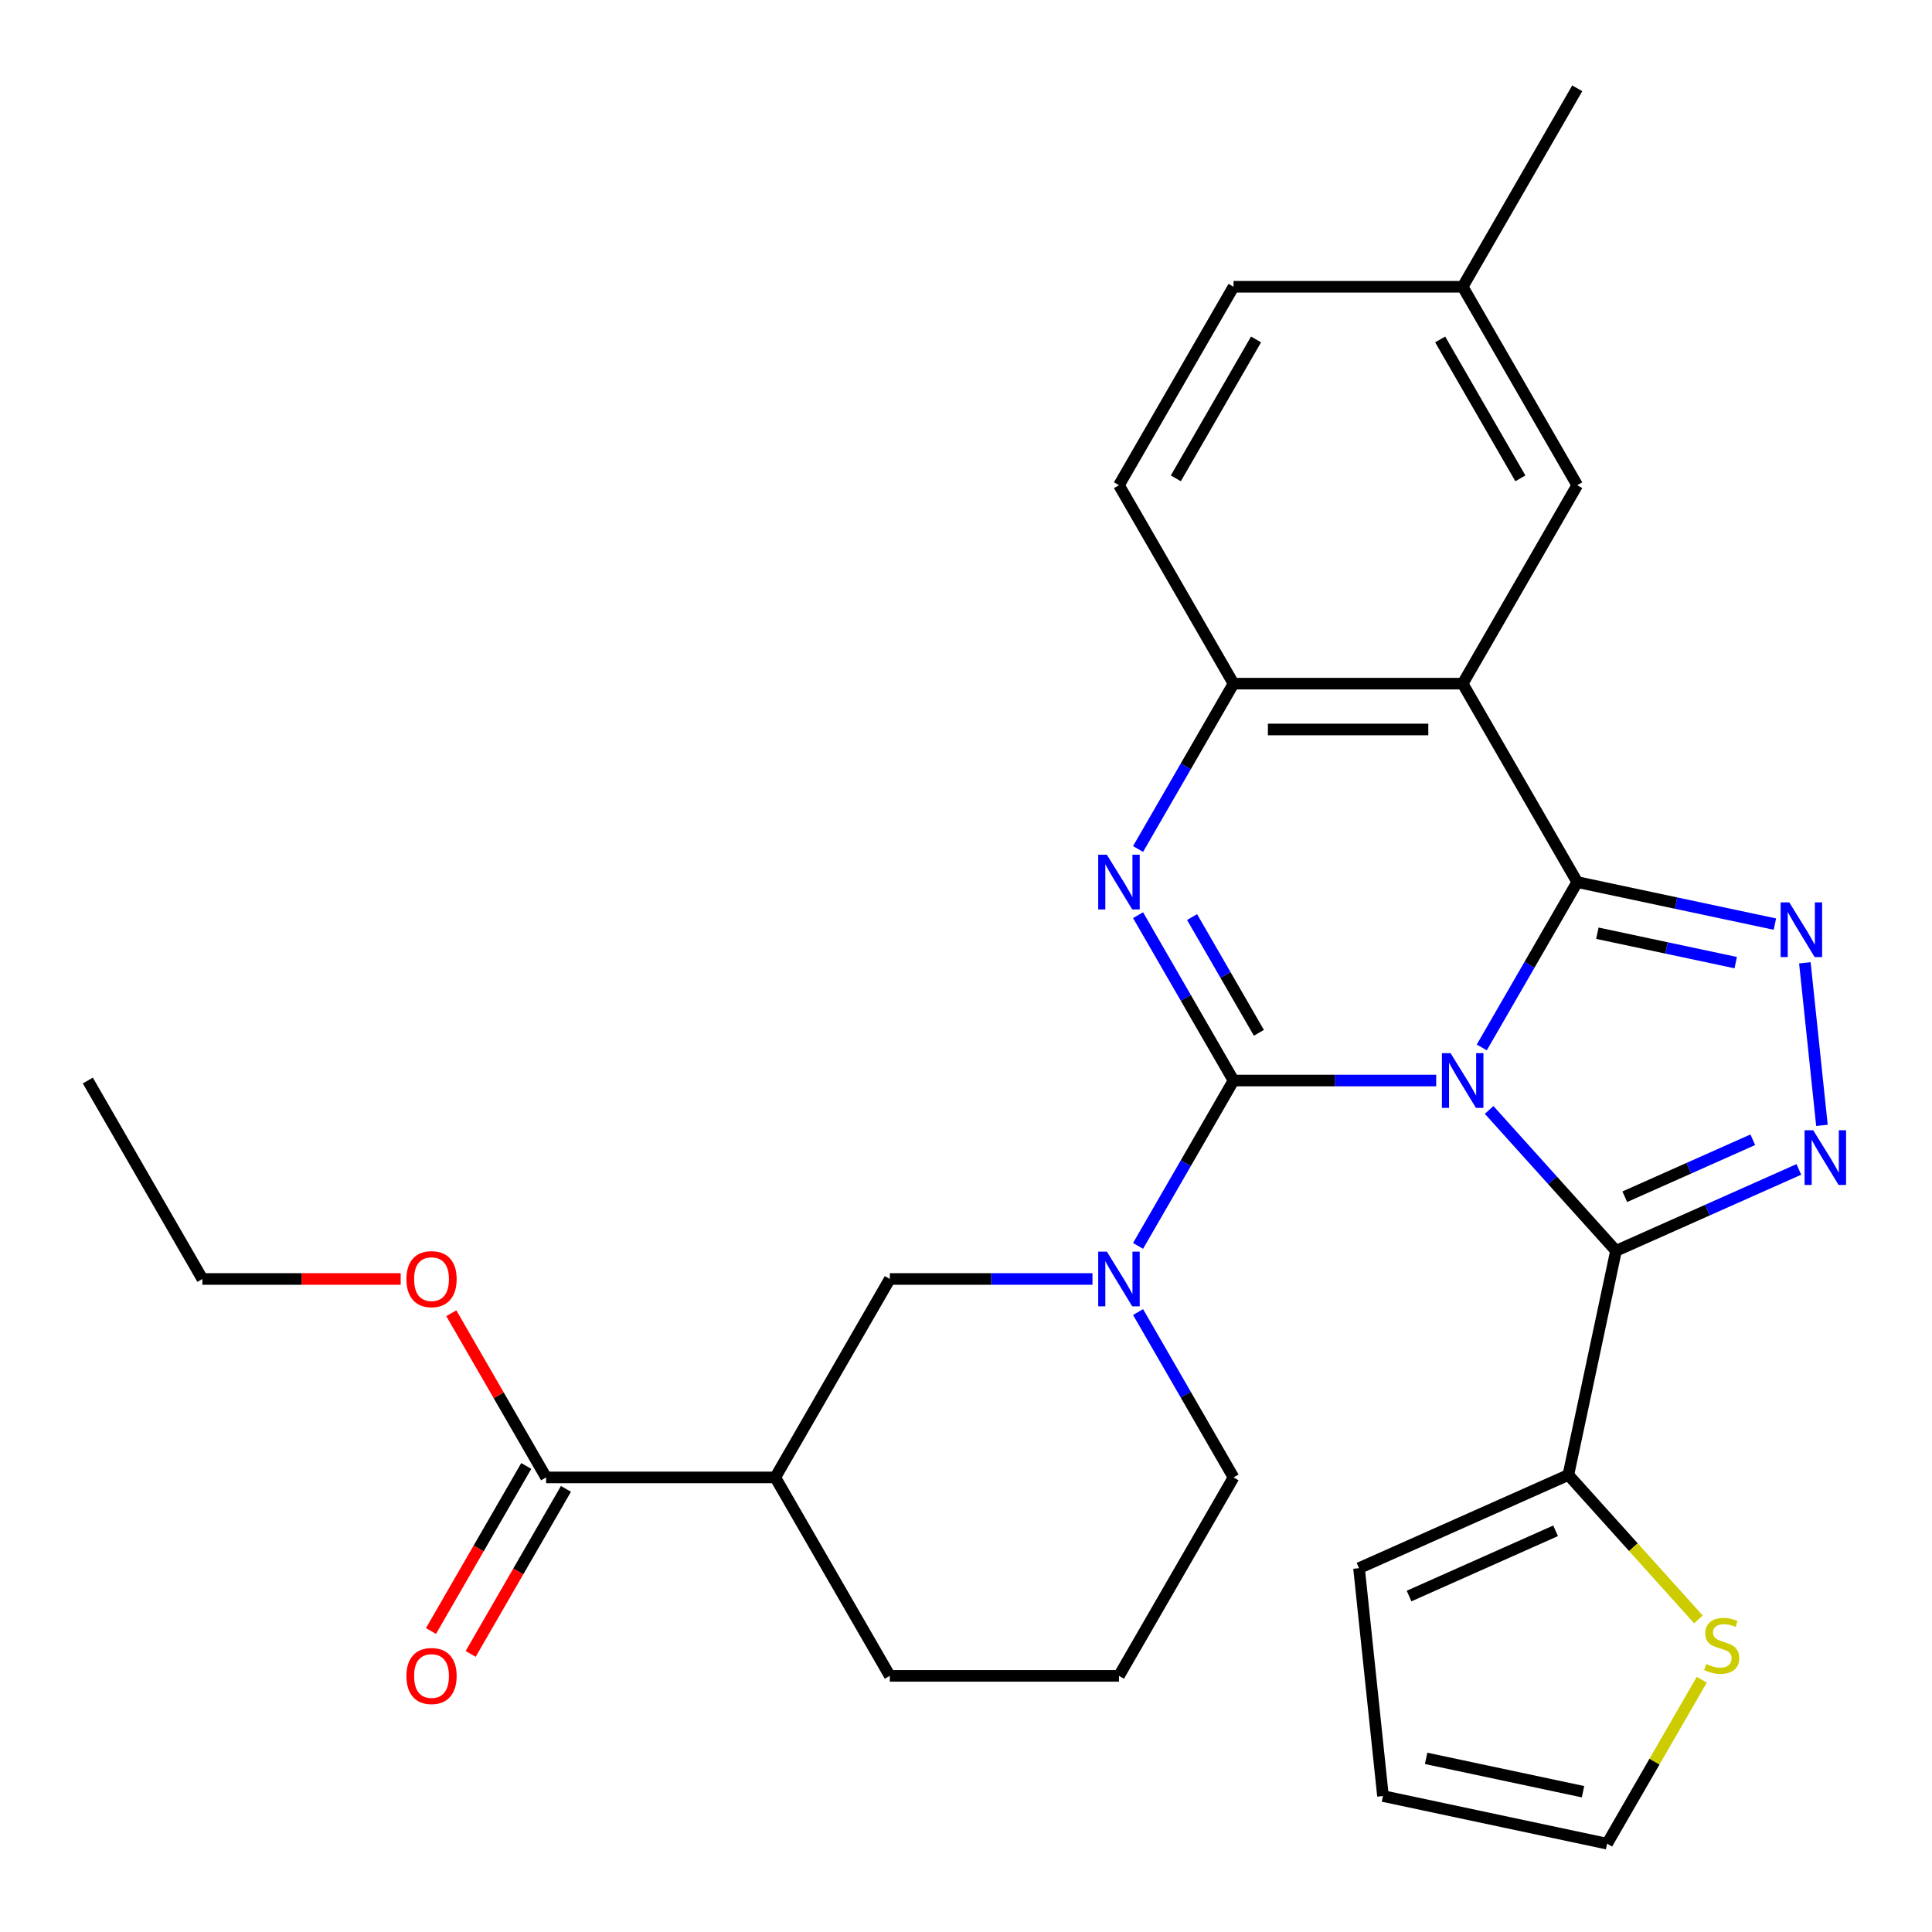 <?xml version='1.0' encoding='iso-8859-1'?>
<svg version='1.1' baseProfile='full'
              xmlns='http://www.w3.org/2000/svg'
                      xmlns:rdkit='http://www.rdkit.org/xml'
                      xmlns:xlink='http://www.w3.org/1999/xlink'
                  xml:space='preserve'
width='1000px' height='1000px' viewBox='0 0 1000 1000'>
<!-- END OF HEADER -->
<rect style='opacity:1.0;fill:#FFFFFF;stroke:none' width='1000' height='1000' x='0' y='0'> </rect>
<path class='bond-0' d='M 743.371,559.282 L 690.922,559.282' style='fill:none;fill-rule:evenodd;stroke:#0000FF;stroke-width:6px;stroke-linecap:butt;stroke-linejoin:miter;stroke-opacity:1' />
<path class='bond-0' d='M 690.922,559.282 L 638.473,559.282' style='fill:none;fill-rule:evenodd;stroke:#000000;stroke-width:6px;stroke-linecap:butt;stroke-linejoin:miter;stroke-opacity:1' />
<path class='bond-1' d='M 766.963,542.157 L 791.671,499.362' style='fill:none;fill-rule:evenodd;stroke:#0000FF;stroke-width:6px;stroke-linecap:butt;stroke-linejoin:miter;stroke-opacity:1' />
<path class='bond-1' d='M 791.671,499.362 L 816.378,456.568' style='fill:none;fill-rule:evenodd;stroke:#000000;stroke-width:6px;stroke-linecap:butt;stroke-linejoin:miter;stroke-opacity:1' />
<path class='bond-2' d='M 770.781,574.503 L 803.609,610.962' style='fill:none;fill-rule:evenodd;stroke:#0000FF;stroke-width:6px;stroke-linecap:butt;stroke-linejoin:miter;stroke-opacity:1' />
<path class='bond-2' d='M 803.609,610.962 L 836.438,647.422' style='fill:none;fill-rule:evenodd;stroke:#000000;stroke-width:6px;stroke-linecap:butt;stroke-linejoin:miter;stroke-opacity:1' />
<path class='bond-3' d='M 638.473,559.282 L 613.765,516.488' style='fill:none;fill-rule:evenodd;stroke:#000000;stroke-width:6px;stroke-linecap:butt;stroke-linejoin:miter;stroke-opacity:1' />
<path class='bond-3' d='M 613.765,516.488 L 589.058,473.693' style='fill:none;fill-rule:evenodd;stroke:#0000FF;stroke-width:6px;stroke-linecap:butt;stroke-linejoin:miter;stroke-opacity:1' />
<path class='bond-3' d='M 651.603,534.583 L 634.308,504.627' style='fill:none;fill-rule:evenodd;stroke:#000000;stroke-width:6px;stroke-linecap:butt;stroke-linejoin:miter;stroke-opacity:1' />
<path class='bond-3' d='M 634.308,504.627 L 617.013,474.671' style='fill:none;fill-rule:evenodd;stroke:#0000FF;stroke-width:6px;stroke-linecap:butt;stroke-linejoin:miter;stroke-opacity:1' />
<path class='bond-7' d='M 638.473,559.282 L 613.765,602.076' style='fill:none;fill-rule:evenodd;stroke:#000000;stroke-width:6px;stroke-linecap:butt;stroke-linejoin:miter;stroke-opacity:1' />
<path class='bond-7' d='M 613.765,602.076 L 589.058,644.871' style='fill:none;fill-rule:evenodd;stroke:#0000FF;stroke-width:6px;stroke-linecap:butt;stroke-linejoin:miter;stroke-opacity:1' />
<path class='bond-4' d='M 816.378,456.568 L 867.531,467.441' style='fill:none;fill-rule:evenodd;stroke:#000000;stroke-width:6px;stroke-linecap:butt;stroke-linejoin:miter;stroke-opacity:1' />
<path class='bond-4' d='M 867.531,467.441 L 918.685,478.314' style='fill:none;fill-rule:evenodd;stroke:#0000FF;stroke-width:6px;stroke-linecap:butt;stroke-linejoin:miter;stroke-opacity:1' />
<path class='bond-4' d='M 826.792,483.032 L 862.6,490.644' style='fill:none;fill-rule:evenodd;stroke:#000000;stroke-width:6px;stroke-linecap:butt;stroke-linejoin:miter;stroke-opacity:1' />
<path class='bond-4' d='M 862.6,490.644 L 898.407,498.255' style='fill:none;fill-rule:evenodd;stroke:#0000FF;stroke-width:6px;stroke-linecap:butt;stroke-linejoin:miter;stroke-opacity:1' />
<path class='bond-6' d='M 816.378,456.568 L 757.076,353.854' style='fill:none;fill-rule:evenodd;stroke:#000000;stroke-width:6px;stroke-linecap:butt;stroke-linejoin:miter;stroke-opacity:1' />
<path class='bond-5' d='M 836.438,647.422 L 883.76,626.352' style='fill:none;fill-rule:evenodd;stroke:#000000;stroke-width:6px;stroke-linecap:butt;stroke-linejoin:miter;stroke-opacity:1' />
<path class='bond-5' d='M 883.76,626.352 L 931.082,605.283' style='fill:none;fill-rule:evenodd;stroke:#0000FF;stroke-width:6px;stroke-linecap:butt;stroke-linejoin:miter;stroke-opacity:1' />
<path class='bond-5' d='M 840.986,619.431 L 874.112,604.682' style='fill:none;fill-rule:evenodd;stroke:#000000;stroke-width:6px;stroke-linecap:butt;stroke-linejoin:miter;stroke-opacity:1' />
<path class='bond-5' d='M 874.112,604.682 L 907.237,589.934' style='fill:none;fill-rule:evenodd;stroke:#0000FF;stroke-width:6px;stroke-linecap:butt;stroke-linejoin:miter;stroke-opacity:1' />
<path class='bond-9' d='M 836.438,647.422 L 811.778,763.433' style='fill:none;fill-rule:evenodd;stroke:#000000;stroke-width:6px;stroke-linecap:butt;stroke-linejoin:miter;stroke-opacity:1' />
<path class='bond-30' d='M 589.058,439.443 L 613.765,396.649' style='fill:none;fill-rule:evenodd;stroke:#0000FF;stroke-width:6px;stroke-linecap:butt;stroke-linejoin:miter;stroke-opacity:1' />
<path class='bond-30' d='M 613.765,396.649 L 638.473,353.854' style='fill:none;fill-rule:evenodd;stroke:#000000;stroke-width:6px;stroke-linecap:butt;stroke-linejoin:miter;stroke-opacity:1' />
<path class='bond-29' d='M 934.19,498.352 L 943.033,582.487' style='fill:none;fill-rule:evenodd;stroke:#0000FF;stroke-width:6px;stroke-linecap:butt;stroke-linejoin:miter;stroke-opacity:1' />
<path class='bond-8' d='M 757.076,353.854 L 638.473,353.854' style='fill:none;fill-rule:evenodd;stroke:#000000;stroke-width:6px;stroke-linecap:butt;stroke-linejoin:miter;stroke-opacity:1' />
<path class='bond-8' d='M 739.286,377.575 L 656.263,377.575' style='fill:none;fill-rule:evenodd;stroke:#000000;stroke-width:6px;stroke-linecap:butt;stroke-linejoin:miter;stroke-opacity:1' />
<path class='bond-14' d='M 757.076,353.854 L 816.378,251.141' style='fill:none;fill-rule:evenodd;stroke:#000000;stroke-width:6px;stroke-linecap:butt;stroke-linejoin:miter;stroke-opacity:1' />
<path class='bond-11' d='M 565.466,661.996 L 513.016,661.996' style='fill:none;fill-rule:evenodd;stroke:#0000FF;stroke-width:6px;stroke-linecap:butt;stroke-linejoin:miter;stroke-opacity:1' />
<path class='bond-11' d='M 513.016,661.996 L 460.567,661.996' style='fill:none;fill-rule:evenodd;stroke:#000000;stroke-width:6px;stroke-linecap:butt;stroke-linejoin:miter;stroke-opacity:1' />
<path class='bond-20' d='M 589.058,679.121 L 613.765,721.915' style='fill:none;fill-rule:evenodd;stroke:#0000FF;stroke-width:6px;stroke-linecap:butt;stroke-linejoin:miter;stroke-opacity:1' />
<path class='bond-20' d='M 613.765,721.915 L 638.473,764.709' style='fill:none;fill-rule:evenodd;stroke:#000000;stroke-width:6px;stroke-linecap:butt;stroke-linejoin:miter;stroke-opacity:1' />
<path class='bond-18' d='M 638.473,353.854 L 579.171,251.141' style='fill:none;fill-rule:evenodd;stroke:#000000;stroke-width:6px;stroke-linecap:butt;stroke-linejoin:miter;stroke-opacity:1' />
<path class='bond-13' d='M 811.778,763.433 L 845.437,800.815' style='fill:none;fill-rule:evenodd;stroke:#000000;stroke-width:6px;stroke-linecap:butt;stroke-linejoin:miter;stroke-opacity:1' />
<path class='bond-13' d='M 845.437,800.815 L 879.095,838.196' style='fill:none;fill-rule:evenodd;stroke:#CCCC00;stroke-width:6px;stroke-linecap:butt;stroke-linejoin:miter;stroke-opacity:1' />
<path class='bond-15' d='M 811.778,763.433 L 703.429,811.674' style='fill:none;fill-rule:evenodd;stroke:#000000;stroke-width:6px;stroke-linecap:butt;stroke-linejoin:miter;stroke-opacity:1' />
<path class='bond-15' d='M 805.174,792.339 L 729.329,826.108' style='fill:none;fill-rule:evenodd;stroke:#000000;stroke-width:6px;stroke-linecap:butt;stroke-linejoin:miter;stroke-opacity:1' />
<path class='bond-10' d='M 401.265,764.709 L 460.567,661.996' style='fill:none;fill-rule:evenodd;stroke:#000000;stroke-width:6px;stroke-linecap:butt;stroke-linejoin:miter;stroke-opacity:1' />
<path class='bond-12' d='M 401.265,764.709 L 282.662,764.709' style='fill:none;fill-rule:evenodd;stroke:#000000;stroke-width:6px;stroke-linecap:butt;stroke-linejoin:miter;stroke-opacity:1' />
<path class='bond-24' d='M 401.265,764.709 L 460.567,867.423' style='fill:none;fill-rule:evenodd;stroke:#000000;stroke-width:6px;stroke-linecap:butt;stroke-linejoin:miter;stroke-opacity:1' />
<path class='bond-17' d='M 272.39,758.779 L 247.729,801.494' style='fill:none;fill-rule:evenodd;stroke:#000000;stroke-width:6px;stroke-linecap:butt;stroke-linejoin:miter;stroke-opacity:1' />
<path class='bond-17' d='M 247.729,801.494 L 223.068,844.208' style='fill:none;fill-rule:evenodd;stroke:#FF0000;stroke-width:6px;stroke-linecap:butt;stroke-linejoin:miter;stroke-opacity:1' />
<path class='bond-17' d='M 292.933,770.64 L 268.272,813.354' style='fill:none;fill-rule:evenodd;stroke:#000000;stroke-width:6px;stroke-linecap:butt;stroke-linejoin:miter;stroke-opacity:1' />
<path class='bond-17' d='M 268.272,813.354 L 243.611,856.068' style='fill:none;fill-rule:evenodd;stroke:#FF0000;stroke-width:6px;stroke-linecap:butt;stroke-linejoin:miter;stroke-opacity:1' />
<path class='bond-22' d='M 282.662,764.709 L 258.128,722.215' style='fill:none;fill-rule:evenodd;stroke:#000000;stroke-width:6px;stroke-linecap:butt;stroke-linejoin:miter;stroke-opacity:1' />
<path class='bond-22' d='M 258.128,722.215 L 233.594,679.721' style='fill:none;fill-rule:evenodd;stroke:#FF0000;stroke-width:6px;stroke-linecap:butt;stroke-linejoin:miter;stroke-opacity:1' />
<path class='bond-16' d='M 880.837,869.418 L 856.337,911.853' style='fill:none;fill-rule:evenodd;stroke:#CCCC00;stroke-width:6px;stroke-linecap:butt;stroke-linejoin:miter;stroke-opacity:1' />
<path class='bond-16' d='M 856.337,911.853 L 831.838,954.287' style='fill:none;fill-rule:evenodd;stroke:#000000;stroke-width:6px;stroke-linecap:butt;stroke-linejoin:miter;stroke-opacity:1' />
<path class='bond-21' d='M 816.378,251.141 L 757.076,148.427' style='fill:none;fill-rule:evenodd;stroke:#000000;stroke-width:6px;stroke-linecap:butt;stroke-linejoin:miter;stroke-opacity:1' />
<path class='bond-21' d='M 786.94,247.594 L 745.429,175.694' style='fill:none;fill-rule:evenodd;stroke:#000000;stroke-width:6px;stroke-linecap:butt;stroke-linejoin:miter;stroke-opacity:1' />
<path class='bond-19' d='M 703.429,811.674 L 715.826,929.628' style='fill:none;fill-rule:evenodd;stroke:#000000;stroke-width:6px;stroke-linecap:butt;stroke-linejoin:miter;stroke-opacity:1' />
<path class='bond-31' d='M 831.838,954.287 L 715.826,929.628' style='fill:none;fill-rule:evenodd;stroke:#000000;stroke-width:6px;stroke-linecap:butt;stroke-linejoin:miter;stroke-opacity:1' />
<path class='bond-31' d='M 819.368,927.386 L 738.16,910.124' style='fill:none;fill-rule:evenodd;stroke:#000000;stroke-width:6px;stroke-linecap:butt;stroke-linejoin:miter;stroke-opacity:1' />
<path class='bond-23' d='M 579.171,251.141 L 638.473,148.427' style='fill:none;fill-rule:evenodd;stroke:#000000;stroke-width:6px;stroke-linecap:butt;stroke-linejoin:miter;stroke-opacity:1' />
<path class='bond-23' d='M 608.609,247.594 L 650.12,175.694' style='fill:none;fill-rule:evenodd;stroke:#000000;stroke-width:6px;stroke-linecap:butt;stroke-linejoin:miter;stroke-opacity:1' />
<path class='bond-25' d='M 638.473,764.709 L 579.171,867.423' style='fill:none;fill-rule:evenodd;stroke:#000000;stroke-width:6px;stroke-linecap:butt;stroke-linejoin:miter;stroke-opacity:1' />
<path class='bond-27' d='M 757.076,148.427 L 816.378,45.713' style='fill:none;fill-rule:evenodd;stroke:#000000;stroke-width:6px;stroke-linecap:butt;stroke-linejoin:miter;stroke-opacity:1' />
<path class='bond-33' d='M 757.076,148.427 L 638.473,148.427' style='fill:none;fill-rule:evenodd;stroke:#000000;stroke-width:6px;stroke-linecap:butt;stroke-linejoin:miter;stroke-opacity:1' />
<path class='bond-26' d='M 207.395,661.996 L 156.076,661.996' style='fill:none;fill-rule:evenodd;stroke:#FF0000;stroke-width:6px;stroke-linecap:butt;stroke-linejoin:miter;stroke-opacity:1' />
<path class='bond-26' d='M 156.076,661.996 L 104.756,661.996' style='fill:none;fill-rule:evenodd;stroke:#000000;stroke-width:6px;stroke-linecap:butt;stroke-linejoin:miter;stroke-opacity:1' />
<path class='bond-32' d='M 460.567,867.423 L 579.171,867.423' style='fill:none;fill-rule:evenodd;stroke:#000000;stroke-width:6px;stroke-linecap:butt;stroke-linejoin:miter;stroke-opacity:1' />
<path class='bond-28' d='M 104.756,661.996 L 45.455,559.282' style='fill:none;fill-rule:evenodd;stroke:#000000;stroke-width:6px;stroke-linecap:butt;stroke-linejoin:miter;stroke-opacity:1' />
<path  class='atom-0' d='M 750.816 545.122
L 760.096 560.122
Q 761.016 561.602, 762.496 564.282
Q 763.976 566.962, 764.056 567.122
L 764.056 545.122
L 767.816 545.122
L 767.816 573.442
L 763.936 573.442
L 753.976 557.042
Q 752.816 555.122, 751.576 552.922
Q 750.376 550.722, 750.016 550.042
L 750.016 573.442
L 746.336 573.442
L 746.336 545.122
L 750.816 545.122
' fill='#0000FF'/>
<path  class='atom-4' d='M 572.911 442.408
L 582.191 457.408
Q 583.111 458.888, 584.591 461.568
Q 586.071 464.248, 586.151 464.408
L 586.151 442.408
L 589.911 442.408
L 589.911 470.728
L 586.031 470.728
L 576.071 454.328
Q 574.911 452.408, 573.671 450.208
Q 572.471 448.008, 572.111 447.328
L 572.111 470.728
L 568.431 470.728
L 568.431 442.408
L 572.911 442.408
' fill='#0000FF'/>
<path  class='atom-5' d='M 926.13 467.067
L 935.41 482.067
Q 936.33 483.547, 937.81 486.227
Q 939.29 488.907, 939.37 489.067
L 939.37 467.067
L 943.13 467.067
L 943.13 495.387
L 939.25 495.387
L 929.29 478.987
Q 928.13 477.067, 926.89 474.867
Q 925.69 472.667, 925.33 471.987
L 925.33 495.387
L 921.65 495.387
L 921.65 467.067
L 926.13 467.067
' fill='#0000FF'/>
<path  class='atom-6' d='M 938.527 585.021
L 947.807 600.021
Q 948.727 601.501, 950.207 604.181
Q 951.687 606.861, 951.767 607.021
L 951.767 585.021
L 955.527 585.021
L 955.527 613.341
L 951.647 613.341
L 941.687 596.941
Q 940.527 595.021, 939.287 592.821
Q 938.087 590.621, 937.727 589.941
L 937.727 613.341
L 934.047 613.341
L 934.047 585.021
L 938.527 585.021
' fill='#0000FF'/>
<path  class='atom-8' d='M 572.911 647.836
L 582.191 662.836
Q 583.111 664.316, 584.591 666.996
Q 586.071 669.676, 586.151 669.836
L 586.151 647.836
L 589.911 647.836
L 589.911 676.156
L 586.031 676.156
L 576.071 659.756
Q 574.911 657.836, 573.671 655.636
Q 572.471 653.436, 572.111 652.756
L 572.111 676.156
L 568.431 676.156
L 568.431 647.836
L 572.911 647.836
' fill='#0000FF'/>
<path  class='atom-14' d='M 883.14 861.293
Q 883.46 861.413, 884.78 861.973
Q 886.1 862.533, 887.54 862.893
Q 889.02 863.213, 890.46 863.213
Q 893.14 863.213, 894.7 861.933
Q 896.26 860.613, 896.26 858.333
Q 896.26 856.773, 895.46 855.813
Q 894.7 854.853, 893.5 854.333
Q 892.3 853.813, 890.3 853.213
Q 887.78 852.453, 886.26 851.733
Q 884.78 851.013, 883.7 849.493
Q 882.66 847.973, 882.66 845.413
Q 882.66 841.853, 885.06 839.653
Q 887.5 837.453, 892.3 837.453
Q 895.58 837.453, 899.3 839.013
L 898.38 842.093
Q 894.98 840.693, 892.42 840.693
Q 889.66 840.693, 888.14 841.853
Q 886.62 842.973, 886.66 844.933
Q 886.66 846.453, 887.42 847.373
Q 888.22 848.293, 889.34 848.813
Q 890.5 849.333, 892.42 849.933
Q 894.98 850.733, 896.5 851.533
Q 898.02 852.333, 899.1 853.973
Q 900.22 855.573, 900.22 858.333
Q 900.22 862.253, 897.58 864.373
Q 894.98 866.453, 890.62 866.453
Q 888.1 866.453, 886.18 865.893
Q 884.3 865.373, 882.06 864.453
L 883.14 861.293
' fill='#CCCC00'/>
<path  class='atom-18' d='M 210.36 867.503
Q 210.36 860.703, 213.72 856.903
Q 217.08 853.103, 223.36 853.103
Q 229.64 853.103, 233 856.903
Q 236.36 860.703, 236.36 867.503
Q 236.36 874.383, 232.96 878.303
Q 229.56 882.183, 223.36 882.183
Q 217.12 882.183, 213.72 878.303
Q 210.36 874.423, 210.36 867.503
M 223.36 878.983
Q 227.68 878.983, 230 876.103
Q 232.36 873.183, 232.36 867.503
Q 232.36 861.943, 230 859.143
Q 227.68 856.303, 223.36 856.303
Q 219.04 856.303, 216.68 859.103
Q 214.36 861.903, 214.36 867.503
Q 214.36 873.223, 216.68 876.103
Q 219.04 878.983, 223.36 878.983
' fill='#FF0000'/>
<path  class='atom-23' d='M 210.36 662.076
Q 210.36 655.276, 213.72 651.476
Q 217.08 647.676, 223.36 647.676
Q 229.64 647.676, 233 651.476
Q 236.36 655.276, 236.36 662.076
Q 236.36 668.956, 232.96 672.876
Q 229.56 676.756, 223.36 676.756
Q 217.12 676.756, 213.72 672.876
Q 210.36 668.996, 210.36 662.076
M 223.36 673.556
Q 227.68 673.556, 230 670.676
Q 232.36 667.756, 232.36 662.076
Q 232.36 656.516, 230 653.716
Q 227.68 650.876, 223.36 650.876
Q 219.04 650.876, 216.68 653.676
Q 214.36 656.476, 214.36 662.076
Q 214.36 667.796, 216.68 670.676
Q 219.04 673.556, 223.36 673.556
' fill='#FF0000'/>
</svg>
